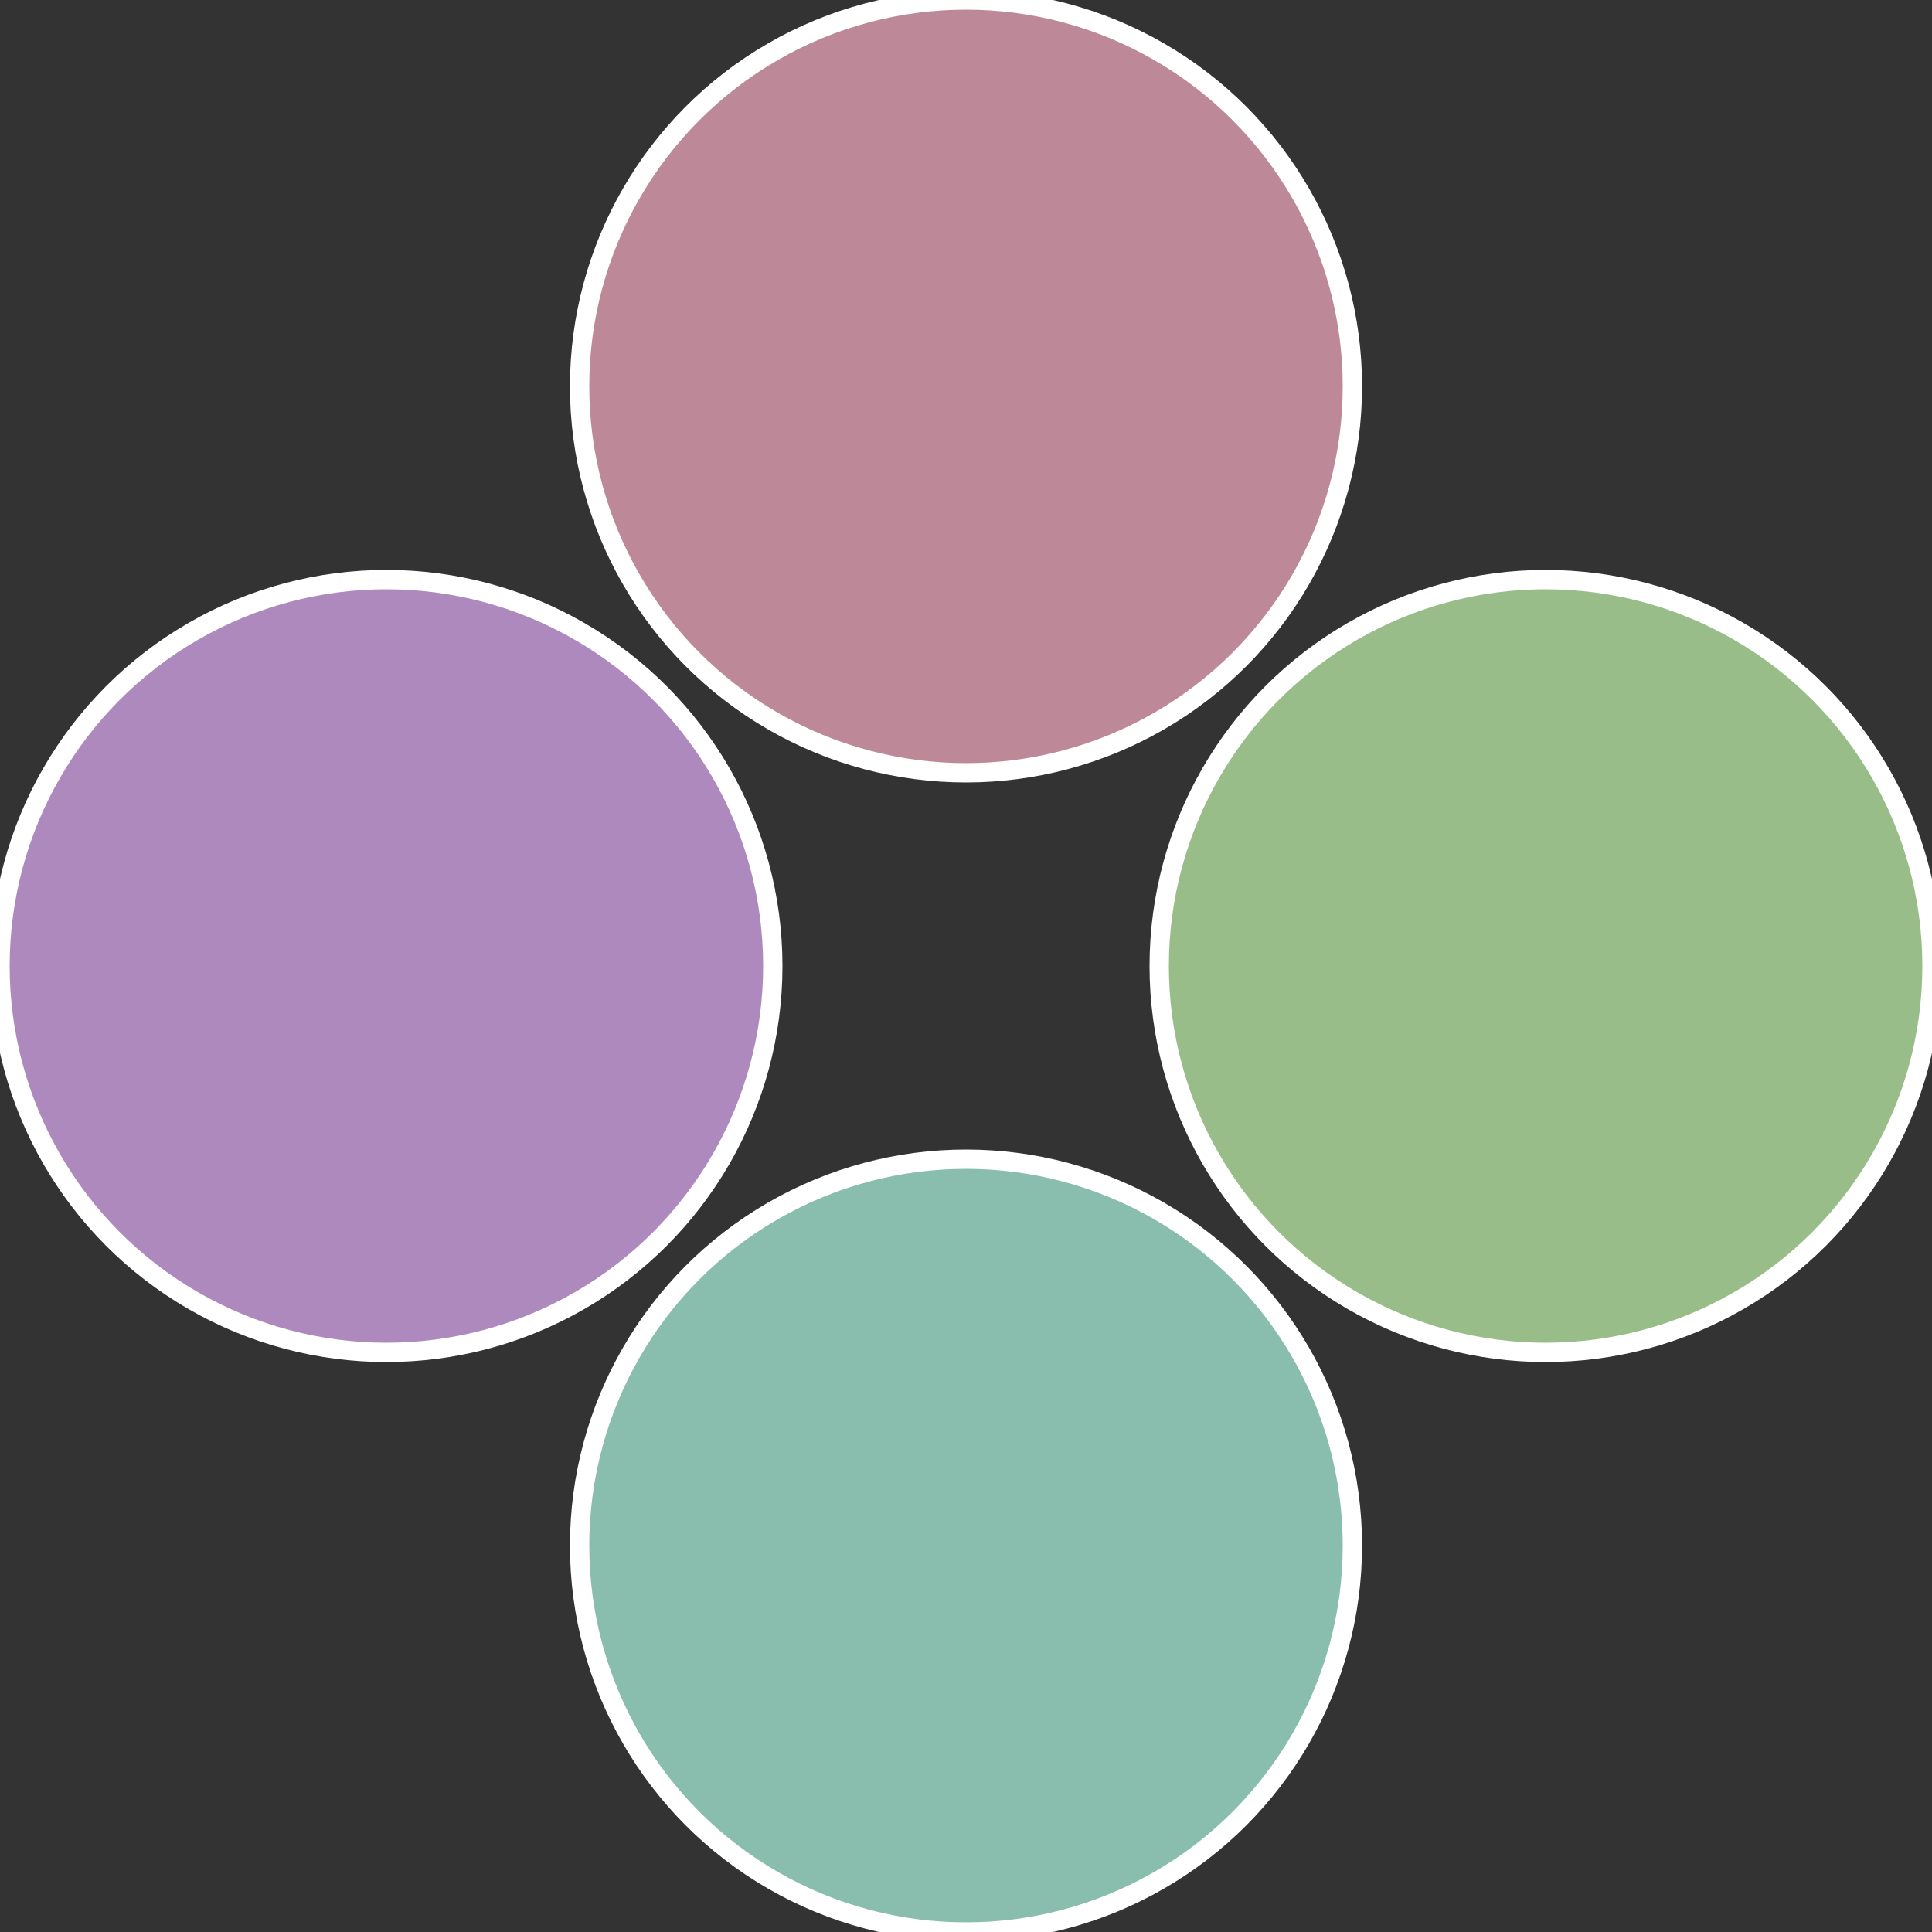 <?xml version="1.0" standalone="no"?>
<svg width="500" height="500" viewBox="-1 -1 2 2" xmlns="http://www.w3.org/2000/svg">
 
                <rect x="-1" y="-1" width="2" height="2" fill="#333333" stroke="none"/>
 
                <circle cx="0.6" cy="0" r="0.4" fill="#98bd89" stroke="#fff" stroke-width="1%" />
             
                <circle cx="3.6739403974421E-17" cy="0.6" r="0.4" fill="#89bdae" stroke="#fff" stroke-width="1%" />
             
                <circle cx="-0.6" cy="7.3478807948841E-17" r="0.4" fill="#ae89bd" stroke="#fff" stroke-width="1%" />
             
                <circle cx="-1.1021821192326E-16" cy="-0.6" r="0.4" fill="#bd8998" stroke="#fff" stroke-width="1%" />
            </svg>
